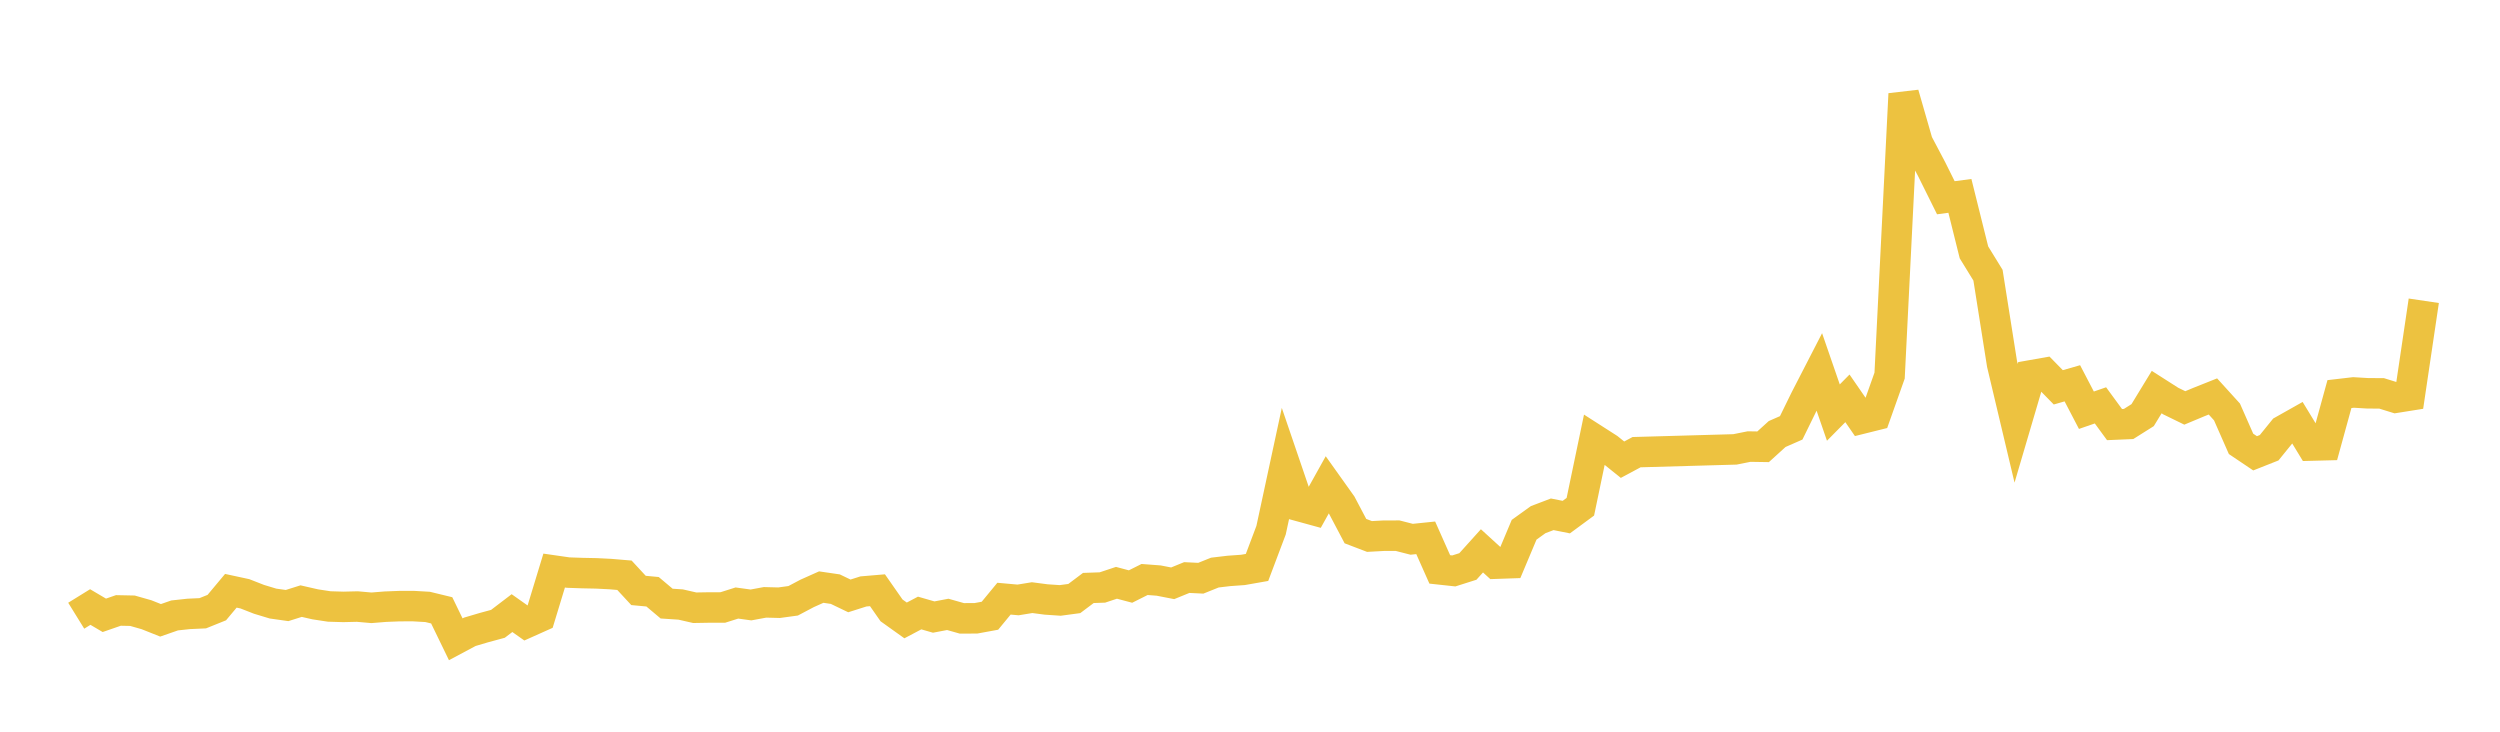 <svg width="164" height="48" xmlns="http://www.w3.org/2000/svg" xmlns:xlink="http://www.w3.org/1999/xlink"><path fill="none" stroke="rgb(237,194,64)" stroke-width="2" d="M5,40.391L5.922,39.821L6.844,40.365L7.766,40.045L8.689,40.064L9.611,40.326L10.533,40.693L11.455,40.372L12.377,40.272L13.299,40.23L14.222,39.858L15.144,38.755L16.066,38.954L16.988,39.315L17.91,39.594L18.832,39.724L19.754,39.433L20.677,39.644L21.599,39.785L22.521,39.812L23.443,39.79L24.365,39.872L25.287,39.798L26.21,39.762L27.132,39.761L28.054,39.814L28.976,40.038L29.898,41.938L30.82,41.446L31.743,41.173L32.665,40.923L33.587,40.22L34.509,40.871L35.431,40.458L36.353,37.429L37.275,37.562L38.198,37.594L39.12,37.613L40.042,37.659L40.964,37.737L41.886,38.733L42.808,38.819L43.731,39.596L44.653,39.657L45.575,39.868L46.497,39.852L47.419,39.85L48.341,39.558L49.263,39.685L50.186,39.514L51.108,39.538L52.03,39.412L52.952,38.925L53.874,38.513L54.796,38.648L55.719,39.091L56.641,38.798L57.563,38.72L58.485,40.041L59.407,40.7L60.329,40.213L61.251,40.479L62.174,40.303L63.096,40.564L64.018,40.561L64.94,40.392L65.862,39.273L66.784,39.356L67.707,39.205L68.629,39.326L69.551,39.388L70.473,39.264L71.395,38.571L72.317,38.539L73.24,38.232L74.162,38.477L75.084,38.015L76.006,38.085L76.928,38.264L77.85,37.887L78.772,37.932L79.695,37.561L80.617,37.452L81.539,37.386L82.461,37.224L83.383,34.779L84.305,30.496L85.228,33.202L86.15,33.455L87.072,31.799L87.994,33.093L88.916,34.841L89.838,35.193L90.76,35.143L91.683,35.14L92.605,35.376L93.527,35.281L94.449,37.353L95.371,37.453L96.293,37.16L97.216,36.135L98.138,36.977L99.06,36.945L99.982,34.752L100.904,34.089L101.826,33.738L102.749,33.922L103.671,33.243L104.593,28.823L105.515,29.414L106.437,30.156L107.359,29.662L113.814,29.48L114.737,29.295L115.659,29.309L116.581,28.472L117.503,28.067L118.425,26.186L119.347,24.395L120.269,27.065L121.192,26.131L122.114,27.468L123.036,27.238L123.958,24.64L124.88,6.162L125.802,9.366L126.725,11.116L127.647,12.972L128.569,12.849L129.491,16.555L130.413,18.054L131.335,23.882L132.257,27.767L133.18,24.631L134.102,24.468L135.024,25.409L135.946,25.144L136.868,26.911L137.79,26.592L138.713,27.853L139.635,27.814L140.557,27.233L141.479,25.721L142.401,26.31L143.323,26.76L144.246,26.374L145.168,26.007L146.09,27.023L147.012,29.117L147.934,29.737L148.856,29.372L149.778,28.234L150.701,27.714L151.623,29.229L152.545,29.205L153.467,25.852L154.389,25.745L155.311,25.8L156.234,25.806L157.156,26.092L158.078,25.945L159,19.73"></path></svg>